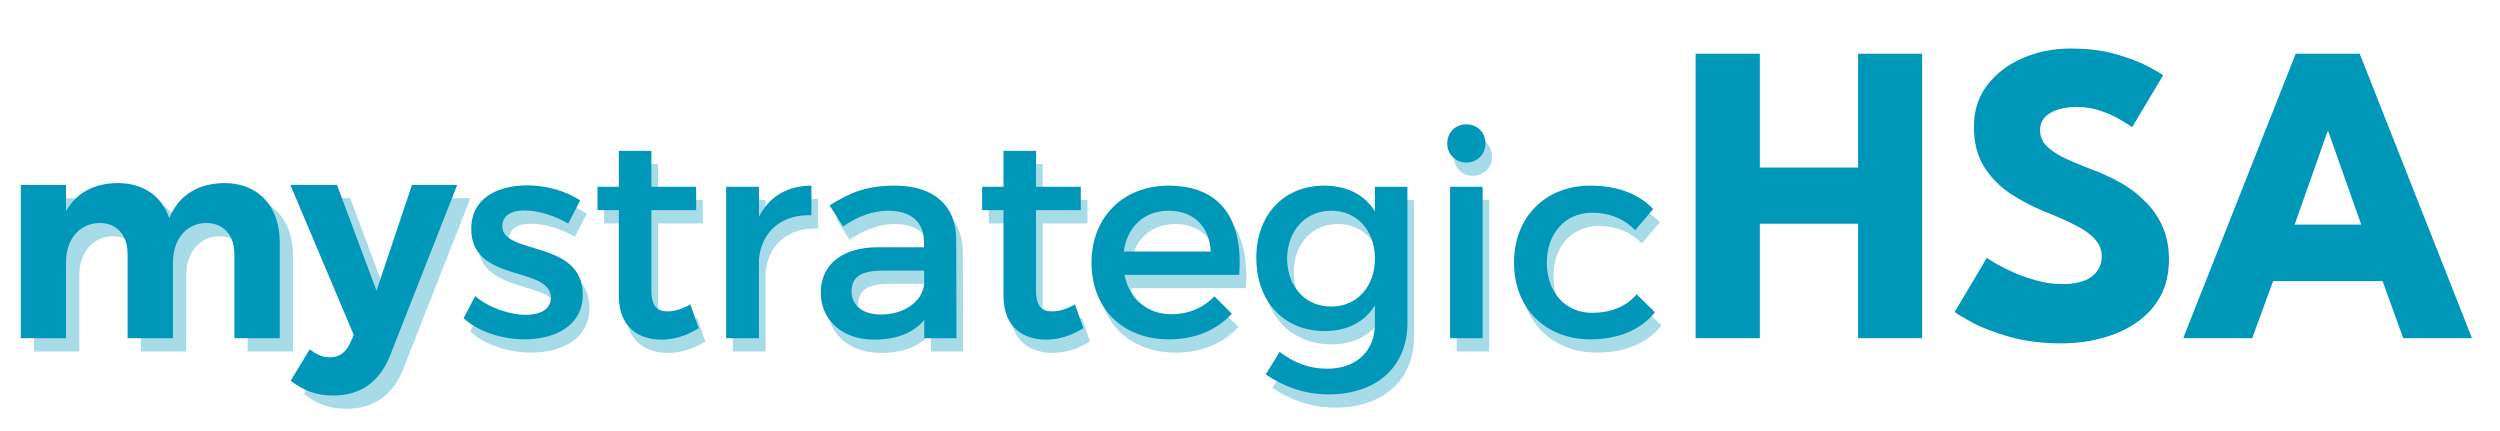 <svg width="377" height="65" viewBox="0 0 377 65" fill="none" xmlns="http://www.w3.org/2000/svg">
<path d="M280.203 33.742H265.383V51H255.698V8.1H265.383V25.26H280.203V8.1H289.855V51H280.203V33.742ZM312.194 7.32C314.859 7.32 317.188 7.612 319.181 8.197C321.175 8.783 322.778 9.4 323.991 10.05C325.205 10.7 325.941 11.133 326.201 11.35L321.521 19.183C321.175 18.922 320.579 18.543 319.734 18.045C318.91 17.547 317.925 17.102 316.776 16.712C315.65 16.323 314.469 16.128 313.234 16.128C311.565 16.128 310.211 16.431 309.171 17.038C308.153 17.622 307.644 18.5 307.644 19.67C307.644 20.472 307.915 21.198 308.456 21.848C309.02 22.476 309.865 23.082 310.991 23.668C312.14 24.231 313.591 24.848 315.346 25.52C316.95 26.105 318.455 26.798 319.864 27.6C321.272 28.402 322.507 29.355 323.569 30.46C324.652 31.543 325.508 32.8 326.136 34.23C326.765 35.66 327.079 37.285 327.079 39.105C327.079 41.272 326.635 43.157 325.746 44.76C324.858 46.342 323.645 47.653 322.106 48.693C320.59 49.733 318.856 50.502 316.906 51C314.978 51.52 312.974 51.78 310.894 51.78C307.947 51.78 305.304 51.444 302.964 50.773C300.645 50.101 298.771 49.375 297.341 48.595C295.911 47.815 295.055 47.295 294.774 47.035L299.616 38.877C299.876 39.072 300.375 39.387 301.111 39.82C301.87 40.253 302.79 40.708 303.874 41.185C304.957 41.64 306.105 42.03 307.319 42.355C308.554 42.68 309.767 42.843 310.959 42.843C312.952 42.843 314.447 42.463 315.444 41.705C316.44 40.925 316.939 39.907 316.939 38.65C316.939 37.718 316.625 36.884 315.996 36.148C315.368 35.411 314.425 34.718 313.169 34.068C311.912 33.396 310.341 32.692 308.456 31.955C306.571 31.197 304.805 30.276 303.159 29.192C301.534 28.109 300.212 26.755 299.194 25.13C298.175 23.505 297.666 21.49 297.666 19.085C297.666 16.68 298.338 14.6 299.681 12.845C301.046 11.068 302.834 9.703 305.044 8.75C307.275 7.797 309.659 7.32 312.194 7.32ZM346.193 8.1H355.846L372.778 51H362.411L359.291 42.388H342.781L339.628 51H329.228L346.193 8.1ZM346.031 33.873H356.073L351.101 19.8H351.003L346.031 33.873Z" fill="#0097B9"/>
<path d="M21.242 40.38C21.242 38.889 20.863 37.728 20.103 36.897C19.343 36.051 18.297 35.628 16.964 35.628C16.19 35.642 15.495 35.807 14.879 36.123C14.262 36.423 13.732 36.839 13.287 37.37C12.857 37.886 12.528 38.509 12.299 39.24C12.069 39.957 11.954 40.738 11.954 41.584V53H5.139V29.887H11.954V33.843C12.771 32.425 13.832 31.371 15.136 30.683C16.455 29.981 17.989 29.622 19.738 29.608C21.672 29.608 23.314 30.074 24.661 31.006C26.008 31.937 26.962 33.234 27.52 34.897C28.28 33.12 29.362 31.801 30.767 30.941C32.186 30.067 33.877 29.622 35.841 29.608C37.117 29.608 38.263 29.816 39.281 30.232C40.313 30.647 41.187 31.242 41.904 32.016C42.635 32.776 43.194 33.707 43.581 34.811C43.982 35.9 44.183 37.126 44.183 38.487V53H37.346V40.38C37.346 38.889 36.959 37.728 36.185 36.897C35.425 36.051 34.379 35.628 33.046 35.628C32.272 35.642 31.577 35.807 30.96 36.123C30.358 36.423 29.843 36.839 29.413 37.37C28.983 37.886 28.653 38.509 28.424 39.24C28.194 39.957 28.079 40.738 28.079 41.584V53H21.242V40.38ZM60.838 55.58C60.021 57.63 58.896 59.149 57.462 60.138C56.029 61.141 54.287 61.643 52.238 61.643C50.991 61.643 49.858 61.464 48.841 61.105C47.823 60.747 46.82 60.181 45.831 59.407L48.712 54.677C49.242 55.093 49.744 55.394 50.217 55.58C50.69 55.781 51.199 55.881 51.743 55.881C53.105 55.881 54.108 55.2 54.753 53.839L55.355 52.527L45.788 29.887H52.818L58.774 45.84L64.127 29.887H70.943L60.838 55.58Z" fill="#0097B9" fill-opacity="0.35"/>
<path d="M19.242 38.38C19.242 36.889 18.863 35.728 18.103 34.897C17.343 34.051 16.297 33.628 14.964 33.628C14.19 33.642 13.495 33.807 12.879 34.123C12.262 34.423 11.732 34.839 11.287 35.37C10.857 35.886 10.528 36.509 10.299 37.24C10.069 37.957 9.954 38.738 9.954 39.584V51H3.139V27.887H9.954V31.843C10.771 30.424 11.832 29.371 13.136 28.683C14.455 27.981 15.989 27.622 17.738 27.608C19.672 27.608 21.314 28.074 22.661 29.006C24.008 29.937 24.962 31.234 25.52 32.897C26.28 31.12 27.362 29.801 28.767 28.941C30.186 28.067 31.877 27.622 33.841 27.608C35.117 27.608 36.263 27.816 37.281 28.232C38.313 28.647 39.187 29.242 39.904 30.016C40.635 30.776 41.194 31.707 41.581 32.811C41.982 33.9 42.183 35.126 42.183 36.487V51H35.346V38.38C35.346 36.889 34.959 35.728 34.185 34.897C33.425 34.051 32.379 33.628 31.046 33.628C30.272 33.642 29.577 33.807 28.96 34.123C28.358 34.423 27.843 34.839 27.413 35.37C26.983 35.886 26.653 36.509 26.424 37.24C26.194 37.957 26.079 38.738 26.079 39.584V51H19.242V38.38ZM58.838 53.58C58.021 55.63 56.896 57.149 55.462 58.138C54.029 59.141 52.287 59.643 50.238 59.643C48.991 59.643 47.858 59.464 46.841 59.105C45.823 58.747 44.82 58.181 43.831 57.407L46.712 52.677C47.242 53.093 47.744 53.394 48.217 53.58C48.69 53.781 49.199 53.881 49.743 53.881C51.105 53.881 52.108 53.2 52.753 51.839L53.355 50.527L43.788 27.887H50.818L56.774 43.84L62.127 27.887H68.943L58.838 53.58Z" fill="#0097B9"/>
<path d="M88.49 32.231L86.684 35.714C84.663 34.51 82.126 33.736 80.105 33.736C78.17 33.736 76.751 34.424 76.751 36.144C76.751 40.487 88.92 38.122 88.877 46.464C88.877 51.108 84.706 53.172 80.105 53.172C76.751 53.172 73.182 52.054 70.903 49.99L72.666 46.636C74.644 48.399 77.826 49.474 80.32 49.474C82.427 49.474 84.061 48.7 84.061 46.894C84.061 42.035 72.021 44.744 72.064 36.488C72.064 31.844 76.106 29.952 80.492 29.952C83.373 29.952 86.426 30.812 88.49 32.231ZM99.228 24.749V30.167H105.979V33.693H99.228V45.776C99.228 48.227 100.131 48.958 101.679 48.958C102.711 48.958 103.786 48.614 105.119 47.926L106.366 51.495C104.56 52.613 102.668 53.215 100.733 53.215C97.293 53.215 94.326 51.323 94.326 46.636V33.693H91.101V30.167H94.326V24.749H99.228ZM110.504 53V30.167H115.449V34.703C116.997 31.629 119.727 30.017 123.361 29.995V34.467C118.76 34.273 115.836 37.047 115.449 41.046V53H110.504ZM140.378 53V50.248C138.744 52.226 136.142 53.215 132.81 53.215C127.865 53.215 124.769 50.119 124.769 46.12C124.769 41.992 127.908 39.283 133.412 39.283H140.335V38.509C140.335 35.542 138.486 33.779 134.874 33.779C132.681 33.779 130.402 34.596 128.123 36.144L126.102 32.962C129.284 31.027 131.606 29.995 135.949 29.995C141.84 29.995 145.151 33.005 145.194 37.993L145.237 53H140.378ZM133.842 49.431C137.346 49.431 140.055 47.496 140.356 44.895V42.809H134.143C130.918 42.809 129.413 43.712 129.413 45.948C129.413 48.055 131.09 49.431 133.842 49.431ZM157.231 24.749V30.167H163.982V33.693H157.231V45.776C157.231 48.227 158.134 48.958 159.682 48.958C160.714 48.958 161.789 48.614 163.122 47.926L164.369 51.495C162.563 52.613 160.671 53.215 158.736 53.215C155.296 53.215 152.329 51.323 152.329 46.636V33.693H149.104V30.167H152.329V24.749H157.231ZM170.568 43.454C171.32 47.13 174.029 49.388 177.684 49.388C180.178 49.388 182.457 48.442 184.134 46.679L186.757 49.302C184.521 51.753 181.253 53.172 177.297 53.172C170.245 53.172 165.601 48.485 165.601 41.605C165.601 34.725 170.374 30.038 177.168 29.995C185.209 29.995 188.477 35.198 187.875 43.454H170.568ZM177.211 33.779C173.578 33.779 170.976 36.166 170.46 39.928H183.575C183.403 36.101 180.952 33.779 177.211 33.779ZM213.24 30.167V50.721C213.24 57.343 208.553 61.471 201.372 61.471C197.803 61.471 194.664 60.353 191.869 58.461L193.976 55.064C196.126 56.698 198.362 57.601 201.157 57.601C205.5 57.601 208.338 54.978 208.338 50.85V48.055C206.769 50.549 204.189 51.925 200.77 51.925C194.578 51.925 190.45 47.41 190.45 40.874C190.45 34.467 194.535 30.038 200.598 29.995C204.103 29.974 206.747 31.349 208.338 33.865V30.167H213.24ZM201.759 33.779C197.846 33.779 195.137 36.789 195.094 41.003C195.137 45.217 197.803 48.227 201.759 48.227C205.629 48.227 208.338 45.217 208.338 41.003C208.338 36.746 205.629 33.779 201.759 33.779ZM219.675 53V30.167H224.577V53H219.675ZM222.126 20.75C223.76 20.75 225.007 21.954 225.007 23.631C225.007 25.265 223.76 26.512 222.126 26.512C220.492 26.512 219.245 25.265 219.245 23.631C219.245 21.954 220.492 20.75 222.126 20.75ZM250.299 33.521L247.59 36.703C245.999 35.069 243.806 34.08 241.054 34.08C237.098 34.08 234.26 37.133 234.26 41.605C234.26 46.12 237.098 49.173 241.054 49.173C243.935 49.173 246.257 48.227 247.805 46.378L250.557 49.087C248.493 51.667 245.182 53.172 240.839 53.172C234.045 53.172 229.315 48.485 229.315 41.605C229.315 34.725 234.045 29.995 240.839 29.995C244.967 29.995 248.192 31.285 250.299 33.521Z" fill="#0097B9" fill-opacity="0.35"/>
<path d="M87.49 30.231L85.684 33.714C83.663 32.51 81.126 31.736 79.105 31.736C77.17 31.736 75.751 32.424 75.751 34.144C75.751 38.487 87.92 36.122 87.877 44.464C87.877 49.108 83.706 51.172 79.105 51.172C75.751 51.172 72.182 50.054 69.903 47.99L71.666 44.636C73.644 46.399 76.826 47.474 79.32 47.474C81.427 47.474 83.061 46.7 83.061 44.894C83.061 40.035 71.021 42.744 71.064 34.488C71.064 29.844 75.106 27.952 79.492 27.952C82.373 27.952 85.426 28.812 87.49 30.231ZM98.228 22.749V28.167H104.979V31.693H98.228V43.776C98.228 46.227 99.131 46.958 100.679 46.958C101.711 46.958 102.786 46.614 104.119 45.926L105.366 49.495C103.56 50.613 101.668 51.215 99.733 51.215C96.293 51.215 93.326 49.323 93.326 44.636V31.693H90.101V28.167H93.326V22.749H98.228ZM109.504 51V28.167H114.449V32.703C115.997 29.629 118.727 28.017 122.361 27.995V32.467C117.76 32.273 114.836 35.047 114.449 39.046V51H109.504ZM139.378 51V48.248C137.744 50.226 135.142 51.215 131.81 51.215C126.865 51.215 123.769 48.119 123.769 44.12C123.769 39.992 126.908 37.283 132.412 37.283H139.335V36.509C139.335 33.542 137.486 31.779 133.874 31.779C131.681 31.779 129.402 32.596 127.123 34.144L125.102 30.962C128.284 29.027 130.606 27.995 134.949 27.995C140.84 27.995 144.151 31.005 144.194 35.993L144.237 51H139.378ZM132.842 47.431C136.346 47.431 139.055 45.496 139.356 42.895V40.809H133.143C129.918 40.809 128.413 41.712 128.413 43.948C128.413 46.055 130.09 47.431 132.842 47.431ZM156.231 22.749V28.167H162.982V31.693H156.231V43.776C156.231 46.227 157.134 46.958 158.682 46.958C159.714 46.958 160.789 46.614 162.122 45.926L163.369 49.495C161.563 50.613 159.671 51.215 157.736 51.215C154.296 51.215 151.329 49.323 151.329 44.636V31.693H148.104V28.167H151.329V22.749H156.231ZM169.568 41.454C170.32 45.13 173.029 47.388 176.684 47.388C179.178 47.388 181.457 46.442 183.134 44.679L185.757 47.302C183.521 49.753 180.253 51.172 176.297 51.172C169.245 51.172 164.601 46.485 164.601 39.605C164.601 32.725 169.374 28.038 176.168 27.995C184.209 27.995 187.477 33.198 186.875 41.454H169.568ZM176.211 31.779C172.578 31.779 169.976 34.166 169.46 37.928H182.575C182.403 34.101 179.952 31.779 176.211 31.779ZM212.24 28.167V48.721C212.24 55.343 207.553 59.471 200.372 59.471C196.803 59.471 193.664 58.353 190.869 56.461L192.976 53.064C195.126 54.698 197.362 55.601 200.157 55.601C204.5 55.601 207.338 52.978 207.338 48.85V46.055C205.769 48.549 203.189 49.925 199.77 49.925C193.578 49.925 189.45 45.41 189.45 38.874C189.45 32.467 193.535 28.038 199.598 27.995C203.103 27.974 205.747 29.349 207.338 31.865V28.167H212.24ZM200.759 31.779C196.846 31.779 194.137 34.789 194.094 39.003C194.137 43.217 196.803 46.227 200.759 46.227C204.629 46.227 207.338 43.217 207.338 39.003C207.338 34.746 204.629 31.779 200.759 31.779ZM218.675 51V28.167H223.577V51H218.675ZM221.126 18.75C222.76 18.75 224.007 19.954 224.007 21.631C224.007 23.265 222.76 24.512 221.126 24.512C219.492 24.512 218.245 23.265 218.245 21.631C218.245 19.954 219.492 18.75 221.126 18.75ZM249.299 31.521L246.59 34.703C244.999 33.069 242.806 32.08 240.054 32.08C236.098 32.08 233.26 35.133 233.26 39.605C233.26 44.12 236.098 47.173 240.054 47.173C242.935 47.173 245.257 46.227 246.805 44.378L249.557 47.087C247.493 49.667 244.182 51.172 239.839 51.172C233.045 51.172 228.315 46.485 228.315 39.605C228.315 32.725 233.045 27.995 239.839 27.995C243.967 27.995 247.192 29.285 249.299 31.521Z" fill="#0097B9"/>
</svg>

